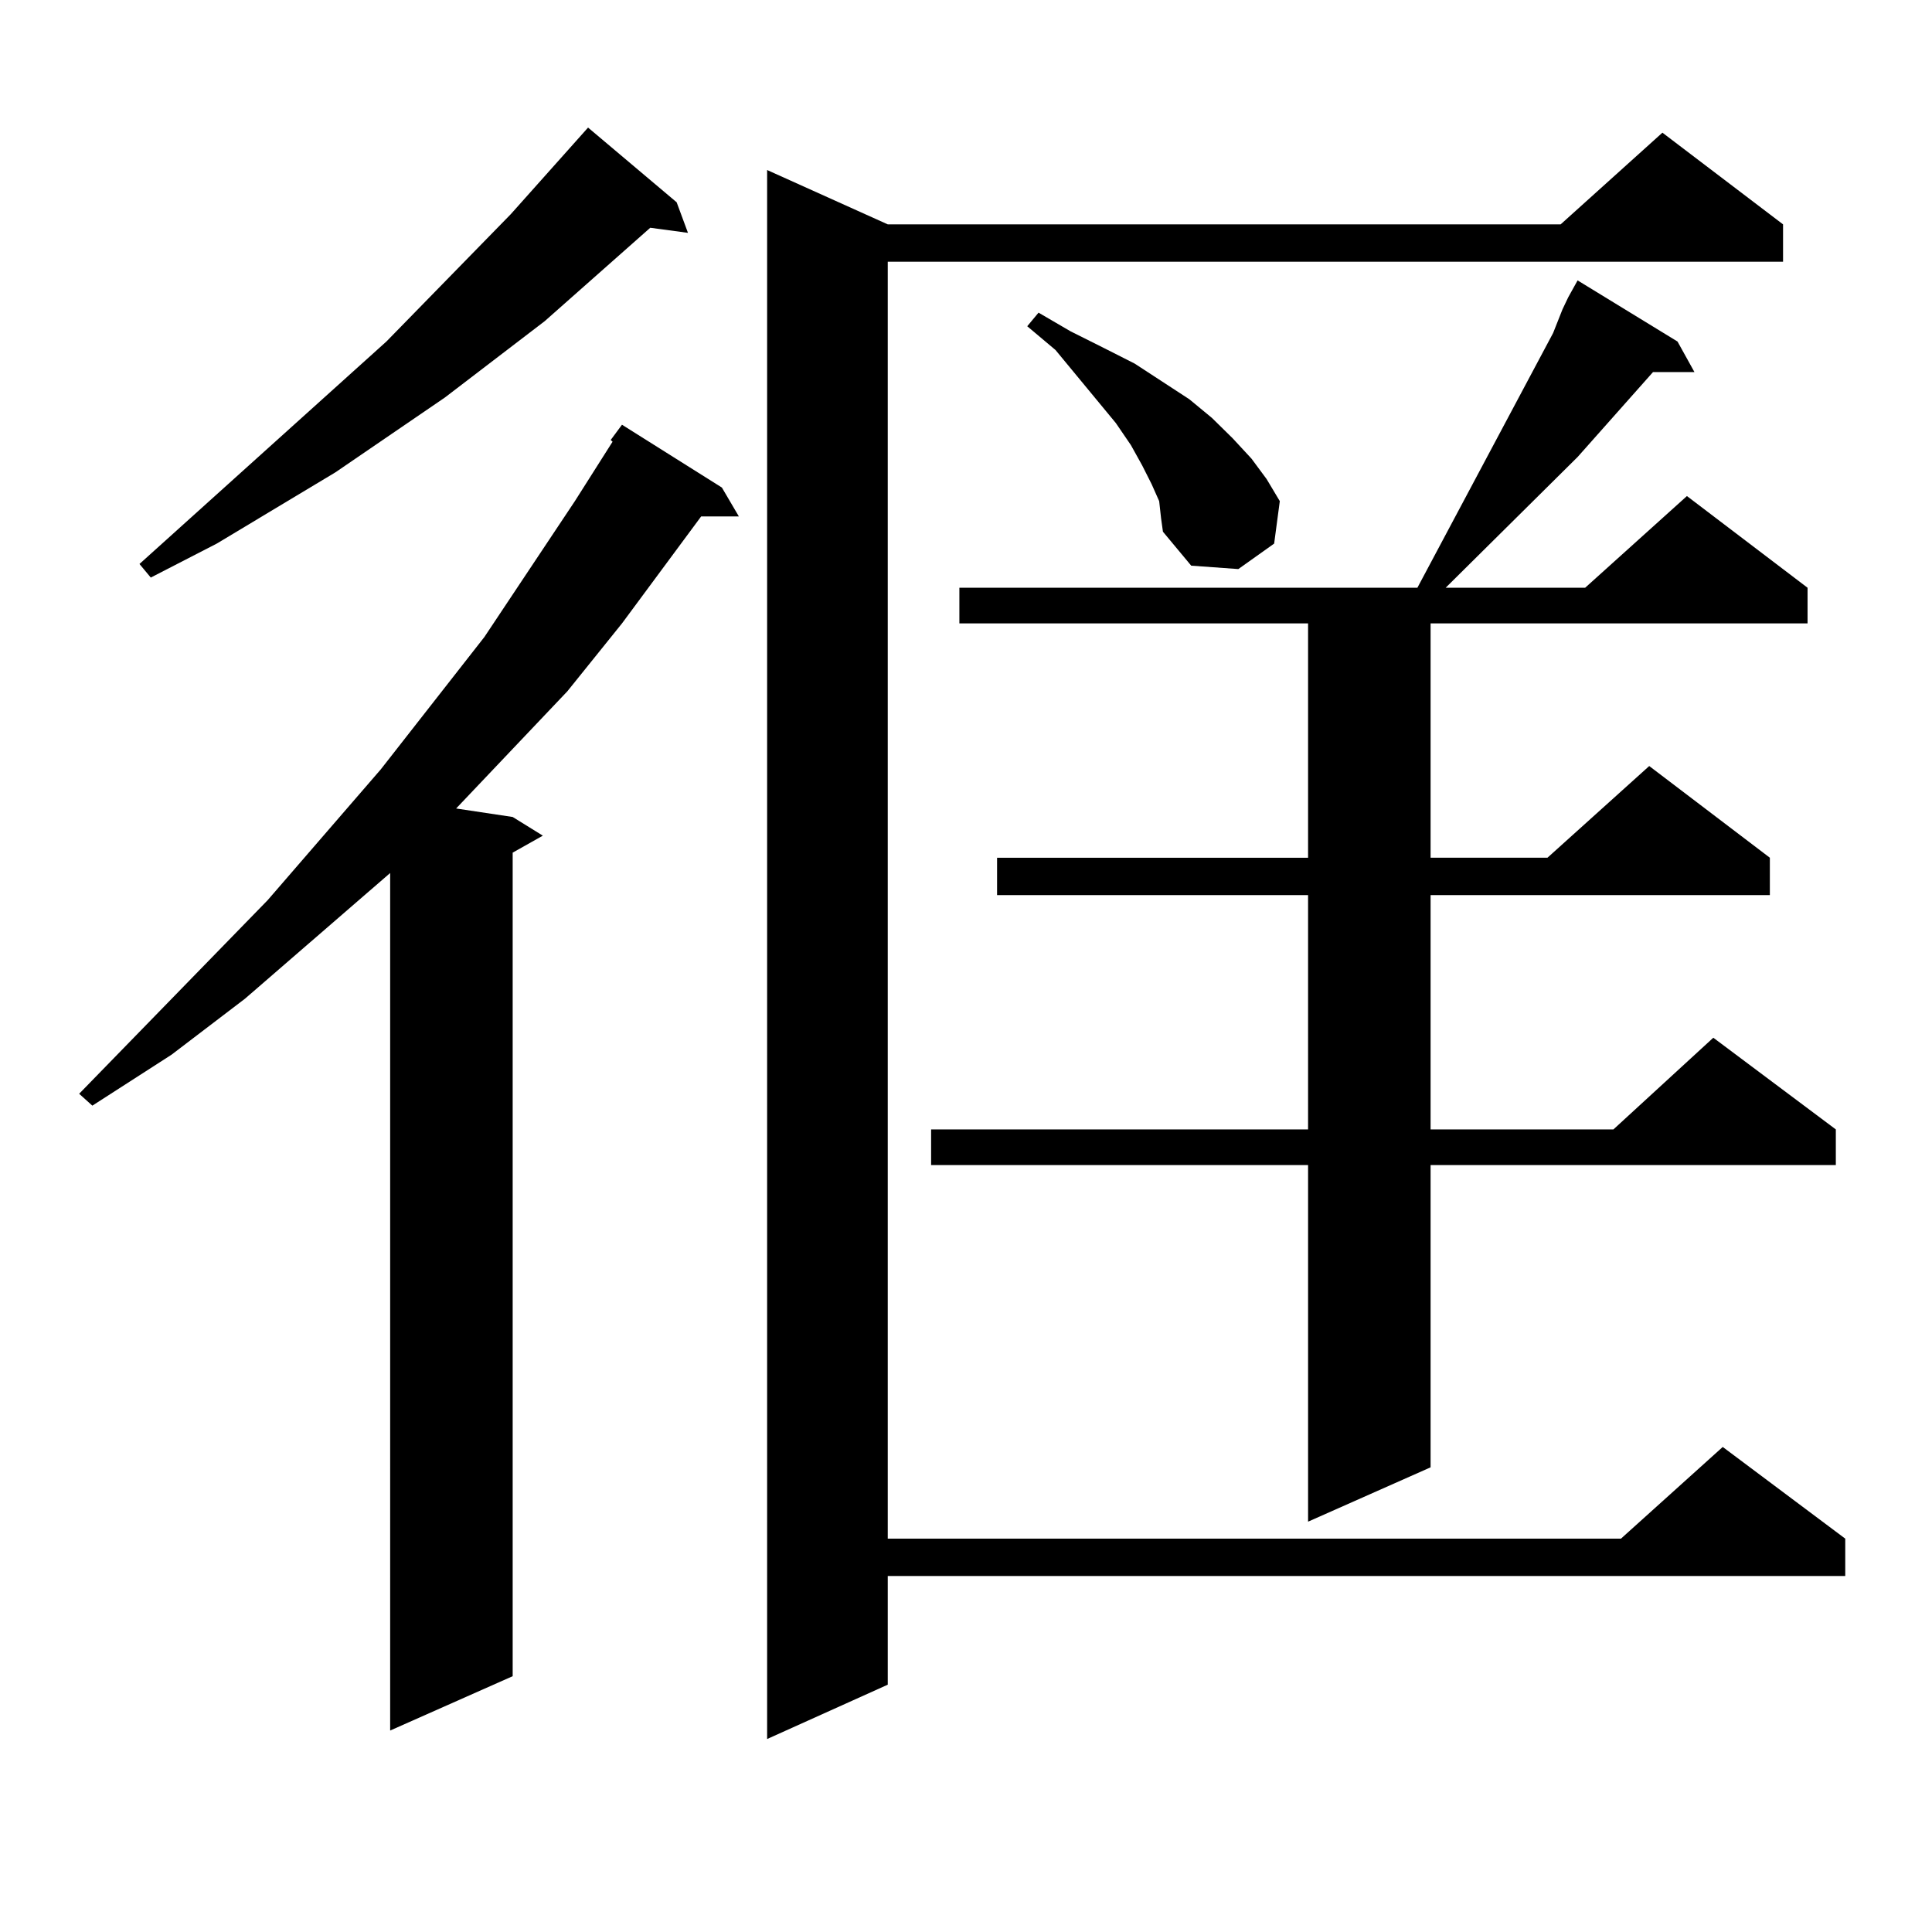 <?xml version="1.0" encoding="utf-8"?>
<!-- Generator: Adobe Illustrator 16.0.0, SVG Export Plug-In . SVG Version: 6.00 Build 0)  -->
<!DOCTYPE svg PUBLIC "-//W3C//DTD SVG 1.1//EN" "http://www.w3.org/Graphics/SVG/1.1/DTD/svg11.dtd">
<svg version="1.1" id="图层_1" xmlns="http://www.w3.org/2000/svg" xmlns:xlink="http://www.w3.org/1999/xlink" x="0px" y="0px"
	 width="1000px" height="1000px" viewBox="0 0 1000 1000" enable-background="new 0 0 1000 1000" xml:space="preserve">
<path d="M373.65,252.359l8.78,14.941h-19.512l-40.975,55.371l-28.292,35.156l-57.56,60.645l29.268,4.395l15.609,9.668l-15.609,8.789
	v426.27l-63.413,28.125V451.871l-75.12,65.039l-38.048,29.004l-40.975,26.367l-6.829-6.152l97.559-100.195l58.535-67.676
	l53.657-68.555l46.828-70.313l19.512-30.762l-0.976-0.879l5.854-7.91L373.65,252.359z M350.236,104.703l5.854,15.82l-19.512-2.637
	l-54.633,48.34l-51.706,39.551l-56.584,38.672l-61.462,36.914l-34.146,17.578l-5.854-7.031l127.802-115.137l64.389-65.918
	l39.999-44.824L350.236,104.703z M922.905,116.129v19.336H459.501v660.938h379.503l52.682-47.461l63.413,47.461v19.336H459.501
	v56.25l-62.438,28.125V88.004l62.438,28.125h348.284l52.682-47.461L922.905,116.129z M868.272,176.773l8.78,15.82h-21.463
	l-39.023,43.945l-68.291,67.676h72.193l52.682-47.461l62.438,47.461v18.457H740.47v121.289h60.486l52.682-47.461l62.438,47.461
	v19.336H740.47v121.289h94.632l51.706-47.461l63.413,47.461v18.457H740.47v156.445l-63.413,28.125v-184.57H481.94v-18.457h195.117
	V463.297H516.085v-19.336h160.972V322.672H496.574v-18.457h237.067l70.242-131.836l4.878-12.305l2.927-6.152l4.878-8.789
	L868.272,176.773z M599.986,259.391l-3.902-8.789l-4.878-9.668l-5.854-10.547l-7.805-11.426l-31.219-37.793l-14.634-12.305
	l5.854-7.031l16.585,9.668l17.561,8.789l15.609,7.91l28.292,18.457l11.707,9.668l10.731,10.547l9.756,10.547l7.805,10.547
	l6.829,11.426l-2.927,21.973l-18.536,13.184l-24.39-1.758l-14.634-17.578l-0.976-7.031L599.986,259.391z"/>
</svg>
